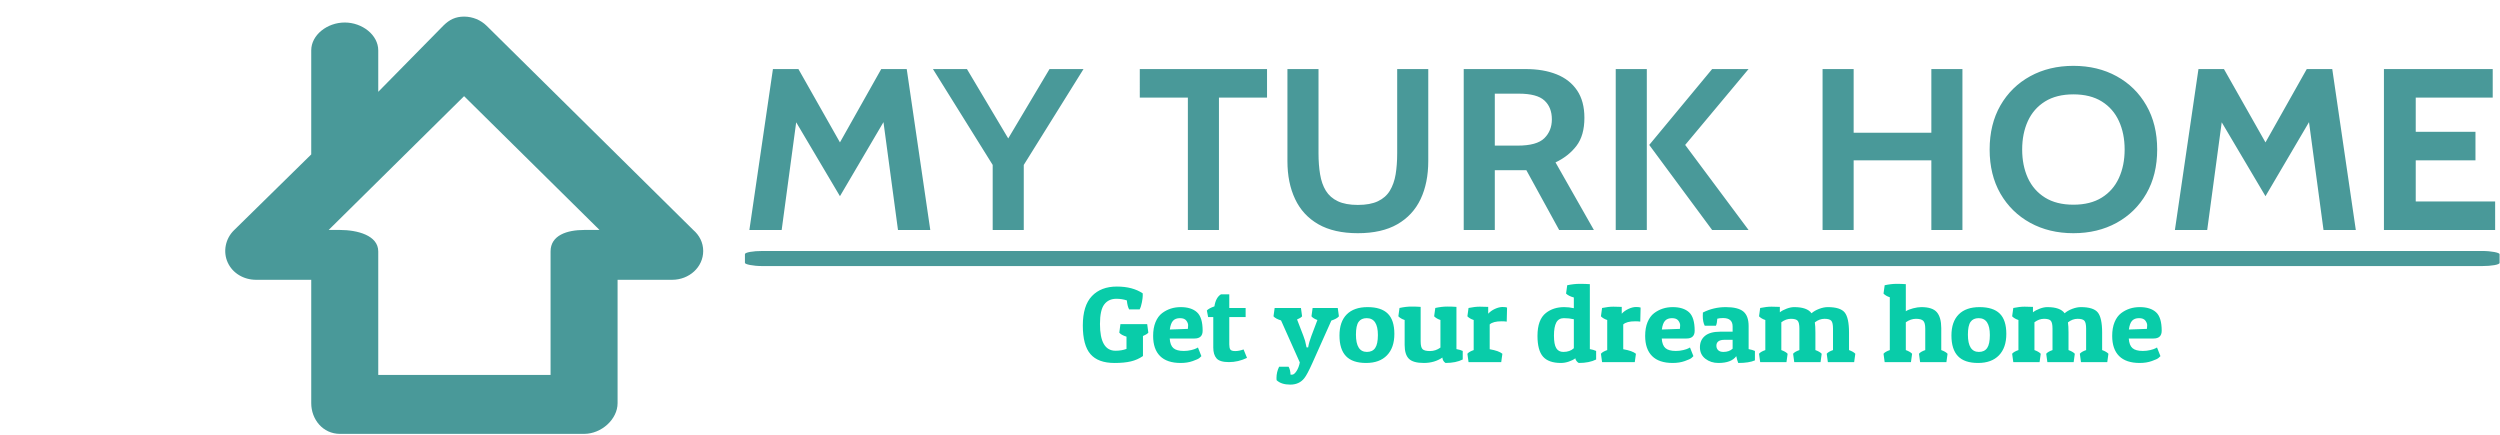 <?xml version="1.0" encoding="UTF-8" standalone="no"?> <!-- Created with Inkscape (http://www.inkscape.org/) --> <svg xmlns:inkscape="http://www.inkscape.org/namespaces/inkscape" xmlns:sodipodi="http://sodipodi.sourceforge.net/DTD/sodipodi-0.dtd" xmlns="http://www.w3.org/2000/svg" xmlns:svg="http://www.w3.org/2000/svg" width="621" height="108" viewBox="0 0 164.306 28.575" id="svg609" sodipodi:docname="logo-color 5-w572_left_border.svg" inkscape:version="1.2.2 (732a01da63, 2022-12-09)"> <defs id="defs606"></defs> <g inkscape:label="Слой 1" inkscape:groupmode="layer" id="layer1"> <g transform="matrix(0.15,0,0,0.142,14.541,1.029)" id="g120"> <svg viewBox="0 0 396 77" data-background-color="#ffffff" preserveAspectRatio="xMidYMid" height="194" width="1000" id="svg118"> <g id="tight-bounds" transform="translate(0.24,0.174)"> <svg viewBox="0 0 395.52 76.653" height="76.653" width="395.52" id="svg113"> <g id="g109"> <svg viewBox="0 0 515.23 99.852" height="76.653" width="395.52" id="svg107"> <g transform="translate(117.732,11.785)" id="g94"> <svg viewBox="0 0 397.498 76.282" height="76.282" width="397.498" id="svg92"> <g id="g90"> <svg viewBox="0 0 397.498 76.282" height="76.282" width="397.498" id="svg88"> <g id="g68"> <rect width="397.498" height="3.611" x="0" y="44.301" fill="#499999" opacity="1" stroke-width="0" stroke="transparent" fill-opacity="1" class="rect-uu-0" data-fill-palette-color="primary" rx="1%" id="uu-0" data-palette-color="#499999"></rect> </g> <g transform="translate(0.989)" id="g77"> <svg viewBox="0 0 395.52 40.047" height="40.047" width="395.52" id="svg75"> <g id="g73"> <svg width="395.52" viewBox="2.2 -35.7 359.47 36.4" height="40.047" data-palette-color="#499999" id="svg71"> <path d="M 8.85,0 H 2.2 l 4.85,-35 h 5.25 l 8.55,15.95 8.5,-15.95 H 34.6 L 39.45,0 H 32.8 l -3.35,-26.3 1.75,0.35 -10.35,18.6 -10.4,-18.55 1.75,-0.35 z M 58.7,0 H 52.3 V -14.15 L 40,-35 h 7 l 10,17.75 H 54 L 64,-35 h 7 l -12.3,20.85 z m 40.19,0 h -6.4 v -28.8 h -9.9 V -35 h 26.2 v 6.2 h -9.9 z m 28.6,0.7 v 0 q -4.92,0 -8.14,-1.95 -3.21,-1.95 -4.78,-5.48 -1.58,-3.52 -1.58,-8.27 v 0 -20 h 6.4 v 18.35 q 0,2.5 0.33,4.56 0.32,2.06 1.18,3.55 0.87,1.49 2.47,2.29 1.6,0.8 4.12,0.8 v 0 q 2.53,0 4.13,-0.8 1.6,-0.8 2.46,-2.29 0.86,-1.49 1.19,-3.55 0.32,-2.06 0.32,-4.56 v 0 V -35 h 6.4 v 20 q 0,4.75 -1.57,8.27 -1.58,3.53 -4.79,5.48 -3.21,1.95 -8.14,1.95 z M 155.69,0 h -6.4 v -35 h 12.8 q 3.62,0 6.34,1.15 2.71,1.15 4.21,3.5 1.5,2.35 1.5,5.95 v 0 q 0,3.85 -1.64,6.11 -1.64,2.26 -4.31,3.59 v 0 l 7.9,14.7 h -7.15 l -6.75,-13 q -0.08,0 -0.13,0 -0.05,0 -0.12,0 v 0 h -6.25 z m 0,-29.65 v 11.3 h 4.7 q 3.95,0 5.5,-1.61 1.55,-1.62 1.55,-4.09 v 0 q 0,-2.63 -1.53,-4.11 -1.52,-1.49 -5.27,-1.49 v 0 z M 207.94,0 h -7.5 L 187.49,-18.5 200.44,-35 h 7.5 l -13.05,16.5 z m -20.95,0 h -6.4 v -35 h 6.4 z m 42.59,0 h -6.4 v -35 h 6.4 v 13.85 h 16 V -35 h 6.4 V 0 h -6.4 v -15.15 h -16 z m 45.25,0.7 v 0 q -5,0 -8.9,-2.26 -3.9,-2.27 -6.13,-6.35 -2.22,-4.09 -2.22,-9.59 v 0 q 0,-5.5 2.22,-9.59 2.23,-4.09 6.13,-6.35 3.9,-2.26 8.9,-2.26 v 0 q 5,0 8.9,2.26 3.9,2.26 6.12,6.35 2.23,4.09 2.23,9.59 v 0 q 0,5.5 -2.23,9.59 -2.22,4.08 -6.12,6.35 -3.9,2.26 -8.9,2.26 z m 0,-6.2 v 0 q 3.5,0 5.85,-1.55 2.35,-1.55 3.52,-4.26 1.18,-2.72 1.18,-6.19 v 0 q 0,-3.48 -1.18,-6.19 -1.17,-2.71 -3.52,-4.26 -2.35,-1.55 -5.85,-1.55 v 0 q -3.5,0 -5.85,1.55 -2.35,1.55 -3.53,4.26 -1.17,2.71 -1.17,6.19 v 0 q 0,3.47 1.17,6.19 1.18,2.71 3.53,4.26 2.35,1.55 5.85,1.55 z M 302.38,0 h -6.65 l 4.85,-35 h 5.25 l 8.55,15.95 8.5,-15.95 h 5.25 l 4.85,35 h -6.65 l -3.35,-26.3 1.75,0.35 -10.35,18.6 -10.4,-18.55 1.75,-0.35 z m 59.29,0 h -22.9 v -35 h 22.4 v 6.2 h -15.85 v 7.45 h 12.3 v 6.2 h -12.3 v 8.95 h 16.35 z" opacity="1" fill="#499999" class="undefined-text-0" data-fill-palette-color="primary" id="text-0"></path> </svg> </g> </svg> </g> <g transform="translate(76.533,52.167)" id="g86"> <svg viewBox="0 0 244.431 24.114" height="24.114" width="244.431" id="svg84"> <g id="g82"> <svg width="244.431" viewBox="1.5 -36.15 471.81 46.55" height="24.114" data-palette-color="#09cca9" id="svg80"> <path d="m 16.15,-29.25 v 0 q -3.4,0 -5.27,2.6 Q 9,-24.05 9,-17.6 v 0 q 0,12.35 6.8,12.35 v 0 q 2.7,0 4.8,-0.85 v 0 -5.65 q -2.3,-0.75 -3.15,-1.85 v 0 l 0.5,-3.95 h 11.7 l 0.5,3.95 q -0.65,0.8 -2.35,1.55 v 0 9.25 q -2.4,1.75 -5.27,2.47 -2.88,0.73 -7.18,0.73 v 0 Q 8.2,0.4 4.85,-3.68 1.5,-7.75 1.5,-16.93 q 0,-9.17 3.98,-13.57 3.97,-4.4 10.9,-4.4 6.92,0 11.32,3.15 v 0 q 0,0.3 0,1.15 0,0.85 -0.35,2.9 -0.35,2.05 -1,3.35 v 0 h -4.6 q -0.75,-1.4 -1,-4.15 v 0 q -2.15,-0.75 -4.6,-0.75 z M 44.3,0.4 v 0 q -6,0 -9.03,-3.2 -3.02,-3.2 -3.02,-9.3 v 0 q 0,-3.7 1.05,-6.38 1.05,-2.67 2.85,-4.12 v 0 q 3.5,-2.8 8.15,-2.8 4.65,0 7.12,2.37 2.48,2.38 2.48,8.53 v 0 q 0,3.6 -3.55,3.6 v 0 H 39.5 q 0.2,3.15 1.62,4.45 1.43,1.3 4.53,1.3 v 0 q 1.7,0 3.25,-0.4 1.55,-0.4 2.25,-0.8 v 0 l 0.7,-0.4 1.5,4 q -0.3,0.35 -0.88,0.87 -0.57,0.53 -2.9,1.4 Q 47.25,0.4 44.3,0.4 Z m -4.75,-15.45 7.9,-0.3 q 0.1,-0.7 0.1,-1.7 0,-1 -0.8,-2.13 -0.8,-1.12 -2.78,-1.12 -1.97,0 -3.02,1.2 -1.05,1.2 -1.4,4.05 z M 61.9,-31.3 h 3.65 v 6.3 h 7.15 v 4.2 h -7.15 v 12.65 q 0,1.6 0.45,2.32 0.45,0.73 2.15,0.73 1.69,0 3.65,-0.75 v 0 l 1.5,3.9 Q 69.45,0 65.42,0 61.4,0 59.97,-1.73 58.55,-3.45 58.55,-6.75 v 0 -14.05 H 56.3 l -0.55,-3.05 q 0.8,-0.95 3.3,-1.9 v 0 q 0.6,-4.1 2.85,-5.55 z M 92.34,5.8 h 0.7 q 0.9,0 1.93,-1.67 1.02,-1.68 1.42,-3.98 v 0 l -8.2,-19.4 q -2.45,-0.8 -3.3,-1.9 v 0 l 0.5,-3.85 h 11.5 l 0.5,3.85 q -0.65,0.8 -2.2,1.45 v 0 l 2.75,7.55 q 0.9,2.35 1.25,4.65 v 0 l 0.15,0.7 h 0.7 q 0.4,-2.5 1.4,-5.25 v 0 l 2.65,-7.4 q -1.85,-0.7 -2.6,-1.7 v 0 l 0.5,-3.85 h 11 l 0.5,3.85 q -0.9,1.15 -3.3,1.95 v 0 l -8.25,19.5 q -2.35,5.55 -3.6,7.15 v 0 q -2.2,2.95 -6.12,2.95 -3.93,0 -5.98,-2.05 v 0 q -0.05,-0.5 -0.05,-1 v 0 q 0,-2.75 1.15,-5.2 v 0 h 4.15 q 0.75,1.35 0.85,3.65 z m 33.02,-5.4 q -5.92,0 -8.77,-3.15 -2.85,-3.15 -2.85,-9.53 0,-6.37 3.17,-9.75 3.18,-3.37 9.13,-3.37 5.95,0 8.82,3 2.88,3 2.88,9.37 0,6.38 -3.23,9.9 -3.22,3.53 -9.15,3.53 z m -4.42,-13.1 v 0 q 0,8 4.8,8 v 0 q 2.45,0 3.62,-1.83 1.18,-1.82 1.18,-5.97 v 0 q 0,-7.8 -4.9,-7.8 v 0 q -2.4,0 -3.55,1.73 -1.15,1.72 -1.15,5.87 z m 37.8,10.6 v 0 q -3.45,2.5 -8.13,2.5 -4.67,0 -6.52,-1.95 -1.85,-1.95 -1.85,-6.35 v 0 -11.55 q -1.75,-0.6 -2.75,-1.7 v 0 l 0.5,-3.85 q 2.8,-0.65 5.2,-0.65 2.4,0 4.05,0.15 v 0 15.95 q 0,2.7 0.82,3.57 0.83,0.88 3.28,0.88 2.45,0 4.55,-1.6 v 0 -12.75 q -1.75,-0.6 -2.75,-1.7 v 0 l 0.5,-3.85 q 2.8,-0.65 5.2,-0.65 2.4,0 4.05,0.15 v 0 19.5 q 1.75,0.35 2.75,0.85 v 0 3.95 q -3,1.6 -7.55,1.6 v 0 q -1.25,-0.9 -1.35,-2.5 z m 25.94,-16.75 v 0 q -3.8,0 -5.25,1.45 v 0 11.45 q 4.05,0.75 5.55,2.1 v 0 L 184.48,0 h -14.3 l -0.5,-3.85 q 0.7,-0.95 2.75,-1.7 v 0 -13.9 q -1.75,-0.6 -2.75,-1.7 v 0 l 0.5,-3.85 q 2.75,-0.6 4.95,-0.6 2.2,0 3.65,0.1 v 0 3.15 q 1.15,-1.35 2.95,-2.23 1.8,-0.87 3.28,-0.87 1.47,0 2.02,0.25 v 0 l -0.15,6.5 q -1,-0.15 -2.2,-0.15 z m 28.15,-12.8 0.5,-3.85 q 2.85,-0.65 5.45,-0.65 2.6,0 4.45,0.15 v 0 30 q 1.5,0.25 2.75,0.85 v 0 3.95 q -3,1.6 -7.6,1.6 v 0 q -0.5,-0.25 -0.98,-0.9 -0.47,-0.65 -0.52,-1.25 v 0 q -1.1,0.9 -2.85,1.52 -1.75,0.63 -3.45,0.63 v 0 q -5.4,0 -7.83,-2.93 -2.42,-2.92 -2.42,-9.57 v 0 q 0,-7.55 3.7,-10.6 v 0 q 3.25,-2.7 8,-2.7 v 0 q 2.1,0 4.2,0.5 v 0 -4.95 q -2.3,-0.65 -3.4,-1.8 z m -1.2,26.95 v 0 q 2.85,0 4.6,-1.7 v 0 -13.4 q -2.05,-0.5 -4.35,-0.5 -2.3,0 -3.33,2.02 -1.02,2.03 -1.02,6.05 0,4.03 1,5.78 1,1.75 3.1,1.75 z m 31.45,-14.15 v 0 q -3.8,0 -5.25,1.45 v 0 11.45 q 4.05,0.75 5.55,2.1 v 0 L 242.88,0 h -14.3 l -0.5,-3.85 q 0.7,-0.95 2.75,-1.7 v 0 -13.9 q -1.75,-0.6 -2.75,-1.7 v 0 l 0.5,-3.85 q 2.75,-0.6 4.95,-0.6 2.2,0 3.65,0.1 v 0 3.15 q 1.15,-1.35 2.95,-2.23 1.8,-0.87 3.27,-0.87 1.48,0 2.03,0.25 v 0 l -0.15,6.5 q -1,-0.15 -2.2,-0.15 z M 259.47,0.4 v 0 q -6,0 -9.02,-3.2 -3.03,-3.2 -3.03,-9.3 v 0 q 0,-3.7 1.05,-6.38 1.05,-2.67 2.85,-4.12 v 0 q 3.5,-2.8 8.15,-2.8 4.65,0 7.13,2.37 2.47,2.38 2.47,8.53 v 0 q 0,3.6 -3.55,3.6 v 0 h -10.85 q 0.2,3.15 1.63,4.45 1.42,1.3 4.52,1.3 v 0 q 1.7,0 3.25,-0.4 1.55,-0.4 2.25,-0.8 v 0 l 0.7,-0.4 1.5,4 q -0.3,0.35 -0.87,0.87 -0.58,0.53 -2.9,1.4 -2.33,0.88 -5.28,0.88 z m -4.75,-15.45 7.9,-0.3 q 0.1,-0.7 0.1,-1.7 0,-1 -0.8,-2.13 -0.8,-1.12 -2.77,-1.12 -1.98,0 -3.03,1.2 -1.05,1.2 -1.4,4.05 z m 17.9,-6.25 v 0 q 0,-0.75 0.05,-1.6 v 0 q 4.65,-2.5 10,-2.5 5.35,0 7.68,2.02 2.32,2.03 2.32,6.73 v 0 V -6 q 1.75,0.35 2.75,0.85 v 0 4.35 q -2.55,1.2 -7.3,1.2 v 0 q -0.5,-1.3 -0.85,-3.15 v 0 q -2.15,3.15 -7.8,3.15 v 0 q -3.35,0 -5.72,-1.95 -2.38,-1.95 -2.38,-5.3 0,-3.35 2.23,-5.28 2.22,-1.92 6.62,-1.92 v 0 h 5.45 v -2.4 q 0,-3.9 -4.15,-3.9 v 0 q -1.55,0 -2.55,0.3 v 0 q -0.1,2.1 -0.6,3.25 v 0 h -4.9 q -0.85,-1.75 -0.85,-4.5 z m 9,16.6 v 0 q 2.55,0 4.05,-1.5 v 0 -4.1 h -3.5 q -3.6,0 -3.6,2.75 v 0 q 0,1.25 0.78,2.05 0.77,0.8 2.27,0.8 z m 15.6,-16.45 0.5,-3.85 q 2.75,-0.6 4.95,-0.6 2.2,0 3.65,0.1 v 0 2.5 q 1.2,-1 3,-1.7 1.8,-0.7 3.25,-0.7 v 0 q 5.7,0 7.6,2.85 v 0 q 1.25,-1.2 3.3,-2.03 2.05,-0.82 3.8,-0.82 v 0 q 5.5,0 7.4,2.47 1.9,2.48 1.9,9.28 v 0 8.1 q 1.95,0.75 2.75,1.7 v 0 L 338.82,0 h -11.5 l -0.5,-3.85 q 0.7,-0.95 2.75,-1.7 v 0 -9.9 q 0,-2.75 -0.75,-3.65 -0.75,-0.9 -2.98,-0.9 -2.22,0 -4.22,1.65 v 0 q 0.25,1.7 0.25,4.7 v 0 8.1 q 1.95,0.75 2.75,1.7 v 0 L 324.12,0 h -11.5 l -0.5,-3.85 q 0.7,-0.95 2.75,-1.7 v 0 -9.9 q 0,-2.75 -0.75,-3.65 -0.75,-0.9 -2.95,-0.9 -2.2,0 -4.2,1.6 v 0 12.85 q 1.95,0.75 2.75,1.7 v 0 L 309.22,0 h -11.5 l -0.5,-3.85 q 0.7,-0.95 2.75,-1.7 v 0 -13.9 q -1.75,-0.6 -2.75,-1.7 z m 54.44,-10.5 0.5,-3.85 q 2.8,-0.65 5.2,-0.65 2.4,0 4.05,0.15 v 0 12.5 q 1.2,-0.8 3.2,-1.35 2,-0.55 3.55,-0.55 v 0 q 4.95,0 6.85,2.4 1.9,2.4 1.9,7.3 v 0 10.15 q 1.95,0.75 2.75,1.7 v 0 L 379.16,0 h -11.5 l -0.5,-3.85 q 0.7,-0.95 2.75,-1.7 v 0 -9.9 q 0,-2.7 -0.87,-3.62 -0.88,-0.93 -3.18,-0.93 -2.3,0 -4.45,1.6 v 0 12.85 q 1.95,0.75 2.75,1.7 v 0 L 363.66,0 h -11.5 l -0.5,-3.85 q 0.7,-0.95 2.75,-1.7 v 0 -24.4 q -1.75,-0.6 -2.75,-1.7 z M 392.99,0.4 q -5.93,0 -8.78,-3.15 -2.85,-3.15 -2.85,-9.53 0,-6.37 3.18,-9.75 3.17,-3.37 9.12,-3.37 5.95,0 8.83,3 2.87,3 2.87,9.37 0,6.38 -3.22,9.9 -3.23,3.53 -9.15,3.53 z m -4.43,-13.1 v 0 q 0,8 4.8,8 v 0 q 2.45,0 3.63,-1.83 1.17,-1.82 1.17,-5.97 v 0 q 0,-7.8 -4.9,-7.8 v 0 q -2.4,0 -3.55,1.73 -1.15,1.72 -1.15,5.87 z m 19.35,-8.45 0.5,-3.85 q 2.75,-0.6 4.95,-0.6 2.2,0 3.65,0.1 v 0 2.5 q 1.2,-1 3,-1.7 1.8,-0.7 3.25,-0.7 v 0 q 5.7,0 7.6,2.85 v 0 q 1.25,-1.2 3.3,-2.03 2.05,-0.82 3.8,-0.82 v 0 q 5.5,0 7.4,2.47 1.9,2.48 1.9,9.28 v 0 8.1 q 1.95,0.75 2.75,1.7 v 0 L 449.51,0 h -11.5 l -0.5,-3.85 q 0.7,-0.95 2.75,-1.7 v 0 -9.9 q 0,-2.75 -0.75,-3.65 -0.75,-0.9 -2.98,-0.9 -2.22,0 -4.22,1.65 v 0 q 0.25,1.7 0.25,4.7 v 0 8.1 q 1.95,0.75 2.75,1.7 v 0 L 434.81,0 h -11.5 l -0.5,-3.85 q 0.7,-0.95 2.75,-1.7 v 0 -9.9 q 0,-2.75 -0.75,-3.65 -0.75,-0.9 -2.95,-0.9 -2.2,0 -4.2,1.6 v 0 12.85 q 1.95,0.75 2.75,1.7 v 0 L 419.91,0 h -11.5 l -0.5,-3.85 q 0.7,-0.95 2.75,-1.7 v 0 -13.9 q -1.75,-0.6 -2.75,-1.7 z m 55.8,21.55 v 0 q -6,0 -9.03,-3.2 -3.02,-3.2 -3.02,-9.3 v 0 q 0,-3.7 1.05,-6.38 1.05,-2.67 2.85,-4.12 v 0 q 3.5,-2.8 8.15,-2.8 4.65,0 7.12,2.37 2.48,2.38 2.48,8.53 v 0 q 0,3.6 -3.55,3.6 v 0 h -10.85 q 0.2,3.15 1.62,4.45 1.43,1.3 4.53,1.3 v 0 q 1.7,0 3.25,-0.4 1.55,-0.4 2.25,-0.8 v 0 l 0.7,-0.4 1.5,4 q -0.3,0.35 -0.88,0.87 -0.57,0.53 -2.9,1.4 -2.32,0.88 -5.27,0.88 z m -4.75,-15.45 7.9,-0.3 q 0.1,-0.7 0.1,-1.7 0,-1 -0.8,-2.13 -0.8,-1.12 -2.78,-1.12 -1.97,0 -3.02,1.2 -1.05,1.2 -1.4,4.05 z" opacity="1" fill="#09cca9" class="undefined-text-1" data-fill-palette-color="secondary" id="text-1"></path> </svg> </g> </svg> </g> </svg> </g> </svg> </g> <g id="g105"> <svg viewBox="0 0 108.278 99.852" height="99.852" width="108.278" id="svg103"> <g id="g101"> <svg x="0" y="0" viewBox="0.034 3.917 99.853 92.083" xml:space="preserve" height="99.852" width="108.278" class="icon-icon-0" data-fill-palette-color="accent" id="icon-0"> <g fill="#499999" data-fill-palette-color="accent" id="g98"> <path fill="#499999" d="M 6.498,62 H 18 V 89.23 C 18,92.787 20.414,96 24.005,96 H 75.021 C 78.611,96 82,92.787 82,89.23 V 62 h 11.365 c 0.008,0 0.015,0 0.02,0 3.591,0 6.502,-2.801 6.502,-6.359 0,-1.873 -0.808,-3.479 -2.096,-4.656 L 54.647,5.95 C 53.418,4.669 51.714,3.917 49.931,3.917 c -1.782,0 -3.062,0.672 -4.29,1.953 L 32,20.515 V 11.37 c 0,-3.396 -3.337,-6.15 -7,-6.15 -3.663,0 -7,2.753 -7,6.15 V 34.327 L 1.841,51.089 C 0.052,52.955 -0.472,55.824 0.555,58.19 1.58,60.555 3.899,62 6.498,62 Z M 49.932,21.473 78.227,51 H 75.021 C 71.431,51 68,52.179 68,55.735 V 83 H 32 V 55.735 C 32,52.179 27.596,51 24.005,51 h -2.367 z" data-fill-palette-color="accent" id="path96"></path> </g> </svg> </g> </svg> </g> </svg> </g> <defs id="defs111"></defs> </svg> <rect width="395.52" height="76.653" fill="none" stroke="none" visibility="hidden" id="rect115" x="0" y="0"></rect> </g> </svg> </g> </g> </svg> 